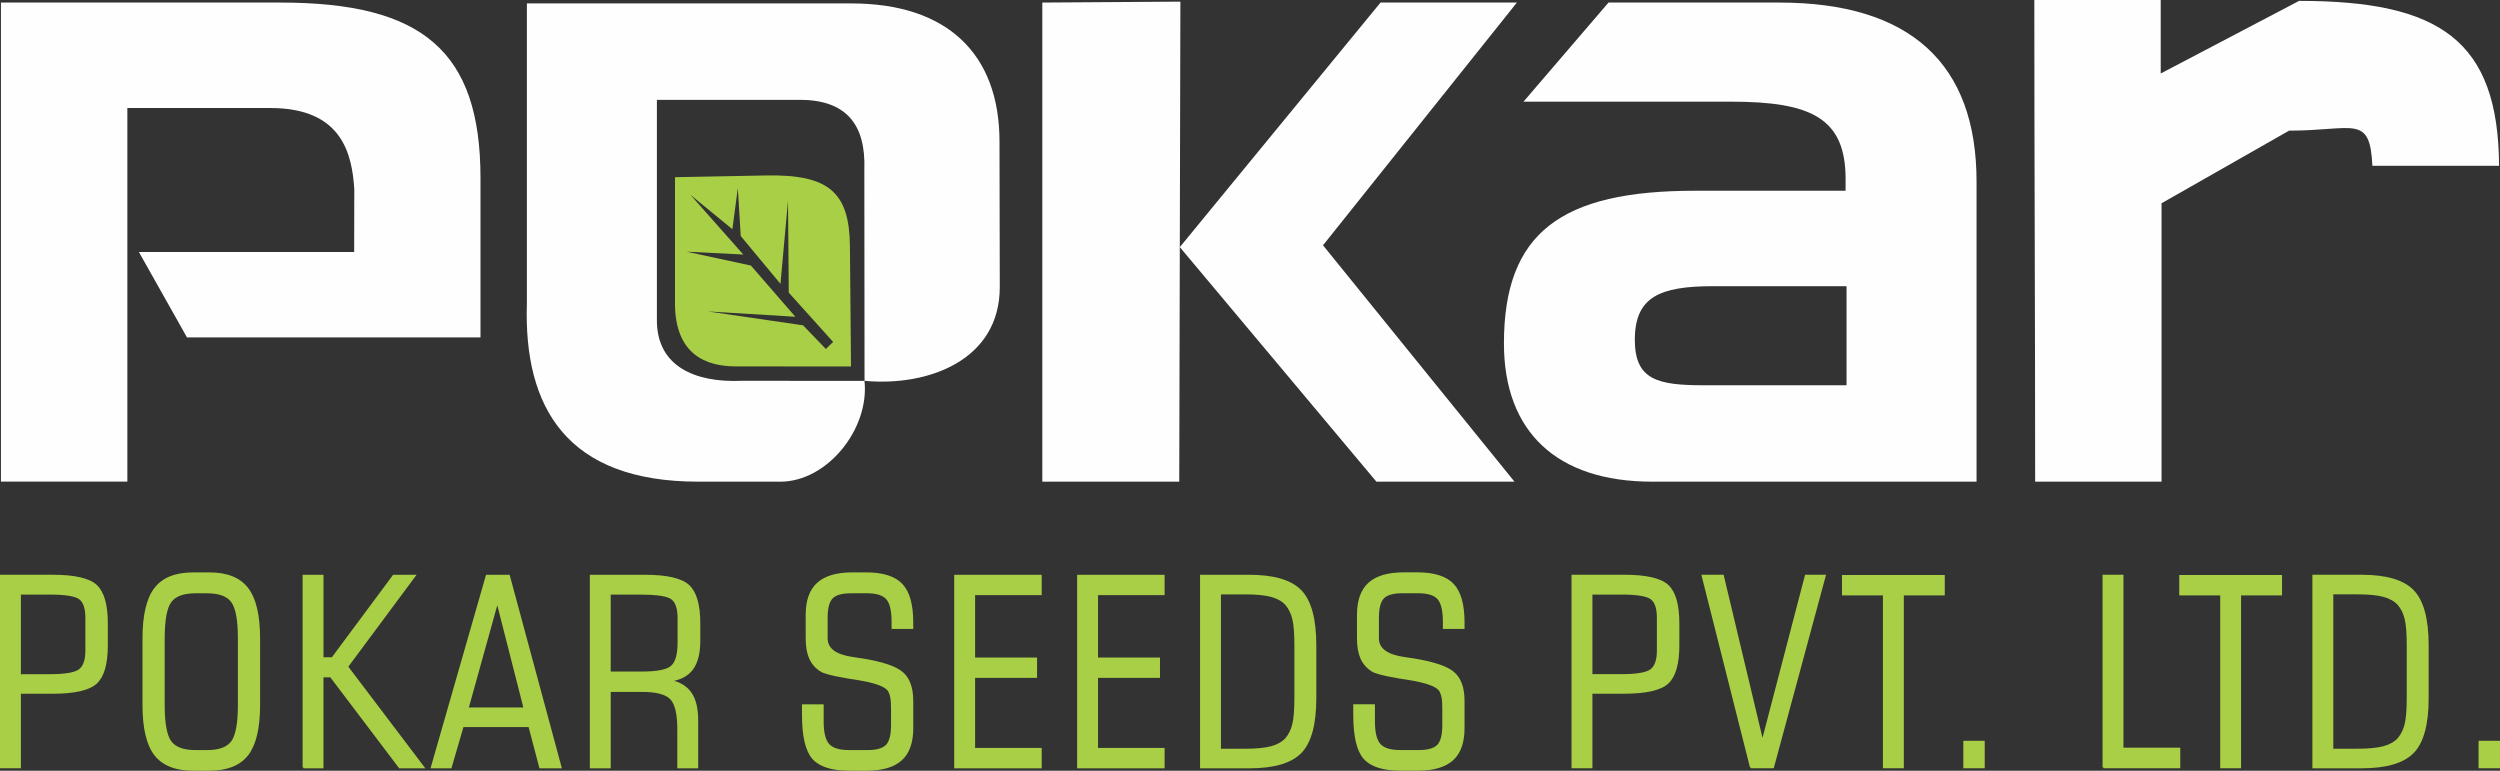 <?xml version="1.0" encoding="UTF-8"?>
<!DOCTYPE svg PUBLIC "-//W3C//DTD SVG 1.1//EN" "http://www.w3.org/Graphics/SVG/1.1/DTD/svg11.dtd">
<!-- Creator: CorelDRAW -->
<svg xmlns="http://www.w3.org/2000/svg" xml:space="preserve" width="102.461mm" height="31.587mm" style="shape-rendering:geometricPrecision; text-rendering:geometricPrecision; image-rendering:optimizeQuality; fill-rule:evenodd; clip-rule:evenodd"
viewBox="0 0 102.318 31.543"
 xmlns:xlink="http://www.w3.org/1999/xlink">
 <rect x="0" y="0" width="102.318" height="31.543" fill="#333333" stroke="none"/>
 <defs>
  <style type="text/css">
   <![CDATA[
    .str0 {stroke:#A8CF45;stroke-width:0.076}
    .fil1 {fill:#A8CF45}
    .fil0 {fill:#FEFEFE}
    .fil2 {fill:#A8CF45;fill-rule:nonzero}
   ]]>
  </style>
 </defs>
 <g id="Layer_x0020_1">
  <g id="_45566536">
   <g>
    <polygon id="_45566080" class="fil0" points="56.501,0.105 62.082,0.105 54.147,10.039 61.983,19.713 56.332,19.713 48.287,10.114 "/>
    <path id="_45565720" class="fil0" d="M69.736 15.768c-1.898,0 -2.827,-0.222 -2.827,-1.86 0,-1.748 1.006,-2.195 3.2,-2.195l5.465 0 0 4.055 -5.838 0zm-3.905 -15.662l0 0 -3.479 4.055 8.497 0c3.273,0 4.686,0.671 4.686,3.161 0,0.15 0,0.298 0,0.485l-6.169 0c-5.47,0 -7.814,1.711 -7.814,6.25 0,3.609 2.158,5.656 6.063,5.656l13.28 0 0 -12.279c0,-4.835 -2.719,-7.329 -8.074,-7.329l-6.991 0z"/>
    <path id="_45565408" class="fil0" d="M94.096 0.036c5.764,0 8.153,1.617 8.184,6.749l-5.185 0c-0.101,-2.127 -0.751,-1.438 -3.409,-1.438l-5.22 2.972 0 11.394 -5.173 0c0,-6.603 -0.034,-13.125 -0.034,-19.713l5.173 0 0 3.008 5.664 -2.972z"/>
    <path id="_45565312" class="fil0" d="M11.48 0.105c5.802,0 8.185,1.973 8.185,7.18l0 6.525 -12.012 0 -1.969 -3.497 8.811 0 0.005 -2.568c-0.091,-1.428 -0.488,-3.324 -3.429,-3.324l-5.859 0 0 15.291 -5.173 0 0 -19.608 11.442 0z"/>
    <path id="_45565192" class="fil0" d="M32.724 4.085c1.898,0 2.72,0.993 2.651,2.872 0,1.993 0.008,6.623 0.008,8.629 2.578,0.243 5.541,-0.829 5.535,-3.843l-0.011 -5.947c0,-3.609 -2.158,-5.656 -6.063,-5.656l-13.28 0 0 12.279c-0.138,4.283 1.655,7.294 7.009,7.294l3.361 0.001c1.928,0 3.658,-2.162 3.447,-4.127l-5.042 -0.001c-1.888,0.078 -3.462,-0.587 -3.454,-2.487l0 -9.012 5.838 0z"/>
    <polygon id="_45565696" class="fil0" points="48.263,19.713 42.659,19.713 42.659,0.105 48.31,0.067 "/>
   </g>
   <path id="_45565168" class="fil1" d="M27.626 7.252l3.728 -0.071c2.564,-0.049 3.411,0.683 3.431,2.896l0.044 4.922 -4.716 -0.003c-1.213,-0.001 -2.489,-0.48 -2.488,-2.593l0.001 -5.151zm0.629 0.719l1.719 1.41 0.223 -1.682 0.119 1.961 1.626 1.957 0.309 -3.403 0.031 3.764 1.815 2.015 -0.296 0.29 -0.934 -0.969 -3.896 -0.568 3.58 0.218 -1.819 -2.096 -2.635 -0.568 2.324 0.117 -2.167 -2.447z"/>
   <path id="_45565120" class="fil2 str0" d="M4.375 26.41c0,0.756 -0.146,1.268 -0.438,1.538 -0.292,0.272 -0.888,0.407 -1.79,0.407l-1.33 0 0 3.051 -0.779 0 0 -7.845 2.109 0c0.901,0 1.498,0.137 1.79,0.409 0.292,0.274 0.438,0.786 0.438,1.542l0 0.896zm-2.343 -2.112l-1.215 0 0 3.333 1.215 0c0.636,0 1.047,-0.07 1.228,-0.211 0.182,-0.141 0.272,-0.406 0.272,-0.792l0 -1.342c0,-0.384 -0.087,-0.646 -0.259,-0.783 -0.172,-0.137 -0.586,-0.206 -1.24,-0.206zm6.444 -0.054l-0.476 0c-0.495,0 -0.836,0.126 -1.02,0.377 -0.186,0.253 -0.278,0.756 -0.278,1.51l0 2.725c0,0.75 0.092,1.252 0.278,1.504 0.183,0.251 0.524,0.377 1.02,0.377l0.476 0c0.496,0 0.836,-0.126 1.02,-0.377 0.186,-0.253 0.278,-0.754 0.278,-1.504l0 -2.725c0,-0.754 -0.092,-1.257 -0.278,-1.51 -0.184,-0.251 -0.524,-0.377 -1.02,-0.377zm0.099 -0.779c0.714,0 1.231,0.207 1.552,0.624 0.319,0.417 0.48,1.096 0.48,2.041l0 2.725c0,0.941 -0.16,1.618 -0.48,2.031 -0.321,0.413 -0.838,0.619 -1.552,0.619l-0.669 0c-0.719,0 -1.238,-0.206 -1.557,-0.619 -0.319,-0.413 -0.479,-1.089 -0.479,-2.031l0 -2.725c0,-0.945 0.16,-1.625 0.479,-2.041 0.319,-0.417 0.838,-0.624 1.557,-0.624l0.669 0zm3.848 7.942l0 -7.845 0.779 0 0 3.376 0.4 0 2.507 -3.376 0.865 0 -2.765 3.724 3.123 4.121 -0.975 0 -2.819 -3.724 -0.337 0 0 3.724 -0.779 0zm5.247 0l2.251 -7.845 0.908 0 2.118 7.845 -0.84 0 -0.443 -1.688 -2.725 0 -0.492 1.688 -0.777 0zm1.469 -2.413l2.329 0 -1.114 -4.37 -1.215 4.37zm5.818 -0.714l0 3.127 -0.779 0 0 -7.845 2.208 0c0.905,0 1.503,0.137 1.797,0.413 0.294,0.274 0.44,0.786 0.44,1.537l0 0.723c0,0.503 -0.099,0.885 -0.295,1.149 -0.197,0.262 -0.503,0.42 -0.918,0.473 0.388,0.077 0.672,0.247 0.855,0.507 0.182,0.261 0.272,0.633 0.272,1.116l0 1.928 -0.779 0 0 -1.569c0,-0.624 -0.099,-1.039 -0.297,-1.246 -0.198,-0.207 -0.588,-0.312 -1.164,-0.312l-1.339 0zm1.308 -3.982l-1.308 0 0 3.225 1.308 0c0.64,0 1.051,-0.083 1.231,-0.25 0.182,-0.168 0.273,-0.489 0.273,-0.963l0 -1.013c0,-0.388 -0.085,-0.649 -0.256,-0.788 -0.171,-0.139 -0.586,-0.209 -1.247,-0.209zm11.074 4.381l0 1.127c0,0.579 -0.151,1.006 -0.456,1.284 -0.305,0.276 -0.777,0.415 -1.417,0.415l-0.703 0c-0.714,0 -1.21,-0.157 -1.487,-0.471 -0.276,-0.314 -0.415,-0.905 -0.415,-1.773l0 -0.397 0.811 0 0 0.662c0,0.458 0.077,0.774 0.234,0.949 0.157,0.175 0.435,0.261 0.836,0.261l0.77 0c0.373,0 0.632,-0.076 0.777,-0.225 0.144,-0.149 0.216,-0.426 0.216,-0.828l0 -0.671c0,-0.207 -0.009,-0.361 -0.027,-0.456 -0.016,-0.097 -0.047,-0.186 -0.088,-0.267 -0.107,-0.213 -0.552,-0.379 -1.338,-0.503 -0.158,-0.024 -0.285,-0.043 -0.375,-0.058 -0.029,-0.007 -0.067,-0.014 -0.112,-0.022 -0.506,-0.087 -0.827,-0.171 -0.962,-0.253 -0.204,-0.128 -0.353,-0.297 -0.449,-0.512 -0.096,-0.216 -0.142,-0.483 -0.142,-0.804l0 -0.976c0,-0.579 0.153,-1.006 0.458,-1.282 0.305,-0.276 0.777,-0.415 1.415,-0.415l0.559 0c0.683,0 1.17,0.153 1.459,0.46 0.29,0.306 0.435,0.824 0.435,1.553l0 0.227 -0.811 0 0 -0.258c0,-0.462 -0.076,-0.777 -0.227,-0.947 -0.152,-0.171 -0.429,-0.256 -0.835,-0.256l-0.633 0c-0.377,0 -0.638,0.074 -0.782,0.222 -0.144,0.148 -0.216,0.42 -0.216,0.817l0 0.844c0,0.435 0.36,0.702 1.081,0.804 0.166,0.023 0.295,0.043 0.391,0.058 0.82,0.134 1.363,0.319 1.629,0.557 0.269,0.238 0.402,0.615 0.402,1.133zm5.256 1.971l0 0.757 -3.504 0 0 -7.845 3.504 0 0 0.757 -2.725 0 0 2.629 2.536 0 0 0.757 -2.536 0 0 2.943 2.725 0zm5.031 0l0 0.757 -3.504 0 0 -7.845 3.504 0 0 0.757 -2.725 0 0 2.629 2.536 0 0 0.757 -2.536 0 0 2.943 2.725 0zm2.306 0.032l1.04 0c0.458,0 0.815,-0.036 1.074,-0.108 0.258,-0.072 0.458,-0.187 0.598,-0.346 0.134,-0.162 0.229,-0.357 0.285,-0.588 0.056,-0.231 0.085,-0.599 0.085,-1.102l0 -2.106c0,-0.499 -0.029,-0.866 -0.085,-1.098 -0.056,-0.233 -0.151,-0.429 -0.285,-0.591 -0.14,-0.159 -0.341,-0.274 -0.598,-0.346 -0.26,-0.072 -0.617,-0.108 -1.074,-0.108l-1.04 0 0 6.395zm-0.779 0.725l0 -7.845 1.972 0c1.009,0 1.712,0.207 2.112,0.624 0.398,0.415 0.598,1.156 0.598,2.224l0 2.161c0,1.068 -0.2,1.807 -0.598,2.218 -0.4,0.413 -1.103,0.619 -2.112,0.619l-1.972 0zm10.748 -2.729l0 1.127c0,0.579 -0.151,1.006 -0.456,1.284 -0.305,0.276 -0.777,0.415 -1.417,0.415l-0.703 0c-0.714,0 -1.21,-0.157 -1.487,-0.471 -0.276,-0.314 -0.415,-0.905 -0.415,-1.773l0 -0.397 0.811 0 0 0.662c0,0.458 0.077,0.774 0.234,0.949 0.157,0.175 0.435,0.261 0.836,0.261l0.77 0c0.373,0 0.633,-0.076 0.777,-0.225 0.144,-0.149 0.216,-0.426 0.216,-0.828l0 -0.671c0,-0.207 -0.009,-0.361 -0.027,-0.456 -0.016,-0.097 -0.047,-0.186 -0.088,-0.267 -0.106,-0.213 -0.551,-0.379 -1.337,-0.503 -0.158,-0.024 -0.285,-0.043 -0.375,-0.058 -0.029,-0.007 -0.066,-0.014 -0.112,-0.022 -0.506,-0.087 -0.827,-0.171 -0.962,-0.253 -0.204,-0.128 -0.353,-0.297 -0.449,-0.512 -0.096,-0.216 -0.142,-0.483 -0.142,-0.804l0 -0.976c0,-0.579 0.153,-1.006 0.458,-1.282 0.305,-0.276 0.777,-0.415 1.415,-0.415l0.559 0c0.683,0 1.17,0.153 1.459,0.46 0.29,0.306 0.435,0.824 0.435,1.553l0 0.227 -0.811 0 0 -0.258c0,-0.462 -0.076,-0.777 -0.227,-0.947 -0.152,-0.171 -0.429,-0.256 -0.835,-0.256l-0.633 0c-0.377,0 -0.638,0.074 -0.782,0.222 -0.144,0.148 -0.216,0.42 -0.216,0.817l0 0.844c0,0.435 0.361,0.702 1.081,0.804 0.166,0.023 0.295,0.043 0.391,0.058 0.82,0.134 1.363,0.319 1.629,0.557 0.269,0.238 0.402,0.615 0.402,1.133zm8.792 -2.269c0,0.756 -0.146,1.268 -0.438,1.538 -0.292,0.272 -0.888,0.407 -1.79,0.407l-1.33 0 0 3.051 -0.779 0 0 -7.845 2.109 0c0.901,0 1.498,0.137 1.79,0.409 0.292,0.274 0.438,0.786 0.438,1.542l0 0.896zm-2.343 -2.112l-1.215 0 0 3.333 1.215 0c0.637,0 1.048,-0.07 1.227,-0.211 0.182,-0.141 0.272,-0.406 0.272,-0.792l0 -1.342c0,-0.384 -0.086,-0.646 -0.259,-0.783 -0.172,-0.137 -0.586,-0.206 -1.24,-0.206zm5.309 7.109l-1.979 -7.845 0.833 0 1.62 6.793 1.773 -6.793 0.78 0 -2.121 7.845 -0.906 0zm5.442 0l0 -7.077 -1.676 0 0 -0.757 4.131 0 0 0.757 -1.676 0 0 7.077 -0.779 0zm3.29 0l0 -1.05 0.8 0 0 1.05 -0.8 0zm5.699 0l0 -7.845 0.779 0 0 7.076 2.325 0 0 0.768 -3.104 0zm4.814 0l0 -7.077 -1.676 0 0 -0.757 4.131 0 0 0.757 -1.676 0 0 7.077 -0.779 0zm4.553 -0.725l1.04 0c0.458,0 0.815,-0.036 1.074,-0.108 0.258,-0.072 0.458,-0.187 0.598,-0.346 0.134,-0.162 0.229,-0.357 0.285,-0.588 0.056,-0.231 0.085,-0.599 0.085,-1.102l0 -2.106c0,-0.499 -0.029,-0.866 -0.085,-1.098 -0.055,-0.233 -0.151,-0.429 -0.285,-0.591 -0.141,-0.159 -0.34,-0.274 -0.598,-0.346 -0.26,-0.072 -0.616,-0.108 -1.074,-0.108l-1.04 0 0 6.395zm-0.779 0.725l0 -7.845 1.972 0c1.009,0 1.712,0.207 2.112,0.624 0.398,0.415 0.598,1.156 0.598,2.224l0 2.161c0,1.068 -0.2,1.807 -0.598,2.218 -0.4,0.413 -1.103,0.619 -2.112,0.619l-1.972 0zm6.801 0l0 -1.05 0.8 0 0 1.05 -0.8 0z"/>
  </g>
 </g>
</svg>
